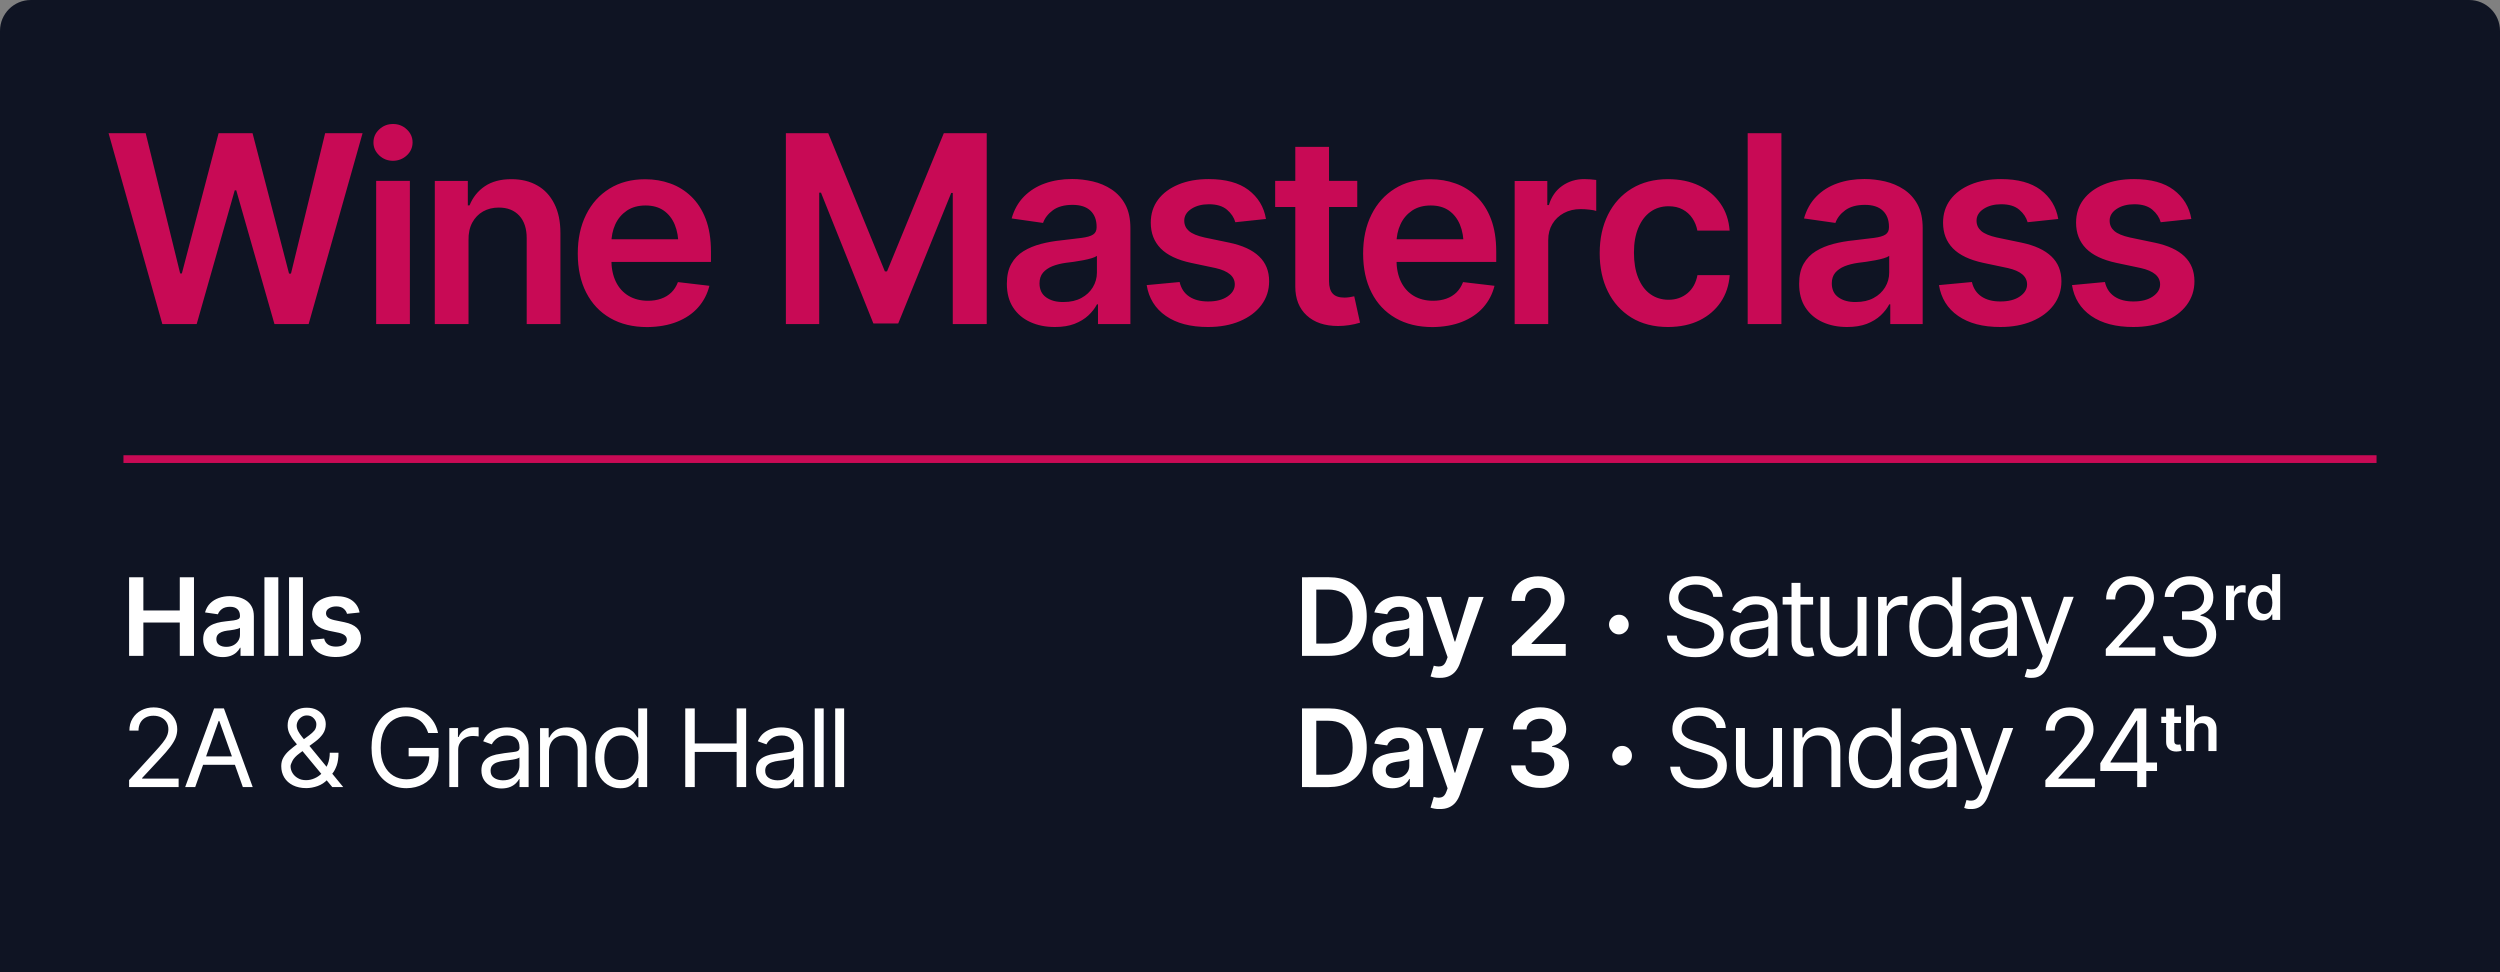 <?xml version="1.0" encoding="utf-8"?>
<!-- Generator: Adobe Illustrator 24.0.2, SVG Export Plug-In . SVG Version: 6.00 Build 0)  -->
<svg version="1.1" id="Layer_1" xmlns="http://www.w3.org/2000/svg" xmlns:xlink="http://www.w3.org/1999/xlink" x="0px" y="0px"
	 viewBox="0 0 324 126" style="enable-background:new 0 0 324 126;" xml:space="preserve">
<rect x="0" y="0" width="324" height="126" fill="#808080" stroke="none"/>
<style type="text/css">
	.st0{clip-path:url(#SVGID_2_);fill:#0F1423;}
	.st1{fill:#C80A55;}
	.st2{clip-path:url(#SVGID_4_);fill:#FFFFFF;}
	.st3{clip-path:url(#SVGID_4_);fill:#C80A55;}
</style>
<g>
	<defs>
		<rect id="SVGID_1_" width="324" height="126"/>
	</defs>
	<clipPath id="SVGID_2_">
		<use xlink:href="#SVGID_1_"  style="overflow:visible;"/>
	</clipPath>
	<path class="st0" d="M4,0C1.79,0,0,1.79,0,4v122h324V4c0-2.21-1.79-4-4-4H4z"/>
</g>
<rect x="16" y="59" class="st1" width="292" height="1"/>
<g>
	<defs>
		<rect id="SVGID_3_" width="324" height="126"/>
	</defs>
	<clipPath id="SVGID_4_">
		<use xlink:href="#SVGID_3_"  style="overflow:visible;"/>
	</clipPath>
	<path class="st2" d="M45.66,77.84c-0.51-0.39-1.22-0.58-2.12-0.58c-0.61,0-1.15,0.1-1.61,0.29c-0.47,0.19-0.83,0.46-1.09,0.81
		c-0.26,0.35-0.39,0.76-0.39,1.23c0,0.56,0.18,1.01,0.53,1.37c0.35,0.36,0.89,0.62,1.63,0.78l1.31,0.27
		c0.68,0.16,1.03,0.45,1.03,0.88c0,0.26-0.13,0.47-0.39,0.65c-0.26,0.18-0.6,0.26-1.03,0.26c-0.41,0-0.75-0.09-1.01-0.26
		c-0.26-0.18-0.43-0.43-0.51-0.78l-1.76,0.16c0.11,0.7,0.46,1.25,1.02,1.64c0.57,0.39,1.32,0.59,2.25,0.59c0.64,0,1.2-0.1,1.69-0.31
		c0.49-0.21,0.87-0.49,1.15-0.86c0.28-0.37,0.42-0.79,0.42-1.27c0-0.54-0.18-0.98-0.53-1.33c-0.35-0.34-0.89-0.59-1.61-0.74
		l-1.31-0.27c-0.39-0.09-0.66-0.2-0.83-0.35c-0.17-0.14-0.25-0.33-0.25-0.55c0-0.26,0.13-0.47,0.38-0.63
		c0.25-0.16,0.57-0.25,0.94-0.25c0.41,0,0.74,0.1,0.96,0.29c0.23,0.19,0.38,0.42,0.44,0.67l1.63-0.17
		C46.49,78.74,46.17,78.23,45.66,77.84 M37.46,85h1.8V74.81h-1.8V85z M34.27,85h1.8V74.81h-1.8V85z M28.4,83.58
		c-0.24-0.17-0.36-0.42-0.36-0.75c0-0.23,0.06-0.42,0.18-0.57c0.12-0.15,0.29-0.26,0.5-0.35c0.21-0.08,0.45-0.15,0.72-0.18
		c0.12-0.01,0.26-0.03,0.42-0.05c0.16-0.02,0.33-0.05,0.5-0.08c0.17-0.03,0.32-0.07,0.45-0.11s0.23-0.08,0.29-0.13v0.9
		c0,0.28-0.07,0.54-0.22,0.78c-0.15,0.24-0.35,0.43-0.61,0.57c-0.26,0.14-0.58,0.22-0.94,0.22C28.95,83.83,28.64,83.75,28.4,83.58
		 M29.91,84.99c0.29-0.11,0.54-0.26,0.74-0.45c0.2-0.18,0.35-0.38,0.46-0.59h0.06V85h1.73v-5.11c0-0.51-0.09-0.93-0.27-1.26
		c-0.18-0.34-0.43-0.61-0.73-0.81c-0.3-0.2-0.64-0.34-1-0.43c-0.36-0.08-0.73-0.13-1.09-0.13c-0.53,0-1.02,0.08-1.46,0.24
		c-0.44,0.16-0.81,0.39-1.12,0.7c-0.31,0.31-0.52,0.7-0.66,1.17l1.67,0.24c0.09-0.26,0.27-0.49,0.52-0.68
		c0.26-0.19,0.61-0.29,1.05-0.29c0.42,0,0.74,0.1,0.96,0.31c0.22,0.21,0.33,0.49,0.33,0.86v0.03c0,0.17-0.06,0.3-0.19,0.38
		c-0.13,0.08-0.33,0.14-0.6,0.18c-0.28,0.04-0.64,0.08-1.09,0.13c-0.37,0.04-0.73,0.1-1.07,0.19c-0.35,0.09-0.66,0.22-0.93,0.39
		c-0.27,0.17-0.49,0.4-0.65,0.68c-0.16,0.28-0.24,0.64-0.24,1.07c0,0.5,0.11,0.92,0.33,1.26c0.22,0.34,0.53,0.6,0.92,0.78
		c0.39,0.18,0.83,0.26,1.31,0.26C29.26,85.16,29.61,85.1,29.91,84.99 M18.58,85v-4.32h4.72V85h1.84V74.81H23.3v4.31h-4.72v-4.31
		h-1.85V85H18.58z"/>
	<path class="st2" d="M292.88,79.37c-0.16-0.12-0.27-0.3-0.35-0.51c-0.08-0.22-0.12-0.47-0.12-0.74s0.04-0.52,0.12-0.74
		c0.08-0.22,0.2-0.38,0.35-0.51c0.16-0.12,0.35-0.18,0.58-0.18c0.23,0,0.42,0.06,0.57,0.18c0.15,0.12,0.27,0.28,0.35,0.5
		s0.12,0.47,0.12,0.75c0,0.29-0.04,0.54-0.12,0.76c-0.08,0.22-0.2,0.38-0.36,0.51c-0.16,0.12-0.35,0.18-0.57,0.18
		C293.22,79.56,293.03,79.49,292.88,79.37 M293.8,80.29c0.17-0.09,0.3-0.19,0.4-0.31s0.18-0.24,0.23-0.35h0.06v0.71h1.02V74.4h-1.04
		v2.22h-0.04c-0.05-0.11-0.13-0.22-0.23-0.34c-0.1-0.12-0.23-0.23-0.4-0.32c-0.17-0.09-0.38-0.13-0.65-0.13
		c-0.34,0-0.65,0.09-0.93,0.26c-0.28,0.18-0.5,0.43-0.66,0.77c-0.16,0.34-0.25,0.76-0.25,1.25c0,0.49,0.08,0.9,0.24,1.25
		c0.16,0.34,0.38,0.6,0.65,0.78c0.28,0.18,0.59,0.27,0.94,0.27C293.42,80.42,293.63,80.37,293.8,80.29 M289.54,80.34v-2.61
		c0-0.19,0.04-0.36,0.13-0.5c0.09-0.14,0.21-0.26,0.36-0.34c0.15-0.08,0.32-0.12,0.52-0.12c0.09,0,0.18,0.01,0.27,0.02
		c0.1,0.01,0.17,0.02,0.21,0.04v-0.96c-0.05-0.01-0.11-0.01-0.18-0.02c-0.07-0.01-0.14-0.01-0.19-0.01c-0.26,0-0.48,0.07-0.68,0.21
		c-0.2,0.14-0.34,0.34-0.42,0.6h-0.05v-0.75h-1.02v4.46H289.54z M285.55,84.76c0.52-0.25,0.92-0.6,1.22-1.04
		c0.3-0.44,0.45-0.93,0.45-1.48c0-0.65-0.18-1.19-0.54-1.63c-0.36-0.44-0.86-0.71-1.5-0.82v-0.08c0.51-0.16,0.92-0.44,1.22-0.84
		c0.3-0.4,0.45-0.89,0.45-1.47c0-0.48-0.12-0.92-0.36-1.34c-0.24-0.41-0.59-0.75-1.04-1c-0.45-0.25-0.99-0.38-1.62-0.38
		c-0.59,0-1.13,0.11-1.62,0.34c-0.49,0.23-0.89,0.54-1.19,0.94s-0.46,0.87-0.48,1.4h1.19c0.01-0.34,0.12-0.62,0.32-0.86
		c0.19-0.24,0.45-0.42,0.76-0.55c0.31-0.13,0.64-0.19,0.99-0.19c0.38,0,0.7,0.07,0.98,0.21c0.28,0.14,0.49,0.34,0.64,0.59
		c0.15,0.26,0.23,0.56,0.23,0.9c0,0.36-0.09,0.67-0.26,0.93c-0.17,0.26-0.41,0.47-0.72,0.62c-0.31,0.14-0.66,0.22-1.06,0.22h-0.82
		v1.09h0.82c0.52,0,0.95,0.08,1.31,0.24c0.36,0.16,0.63,0.39,0.82,0.67c0.19,0.29,0.28,0.62,0.28,1c0,0.36-0.1,0.67-0.29,0.94
		c-0.19,0.27-0.46,0.48-0.8,0.64c-0.34,0.15-0.73,0.23-1.17,0.23c-0.39,0-0.75-0.06-1.07-0.19c-0.32-0.13-0.58-0.31-0.78-0.55
		c-0.2-0.24-0.31-0.52-0.34-0.85h-1.24c0.02,0.53,0.18,1,0.49,1.4c0.3,0.4,0.71,0.72,1.22,0.94c0.51,0.22,1.1,0.33,1.76,0.33
		C284.44,85.14,285.03,85.01,285.55,84.76 M279.33,85v-1.09h-4.73v-0.08l2.28-2.45c0.58-0.62,1.04-1.16,1.37-1.59
		c0.33-0.44,0.56-0.83,0.7-1.19c0.13-0.35,0.2-0.72,0.2-1.09c0-0.53-0.13-1.01-0.39-1.43c-0.26-0.43-0.62-0.76-1.08-1.02
		c-0.46-0.25-0.99-0.38-1.59-0.38c-0.59,0-1.13,0.13-1.6,0.38c-0.48,0.25-0.85,0.6-1.13,1.06c-0.28,0.45-0.41,0.97-0.41,1.57h1.18
		c0-0.39,0.08-0.72,0.24-1.01c0.16-0.29,0.38-0.51,0.67-0.67c0.29-0.16,0.63-0.24,1.02-0.24c0.37,0,0.7,0.07,0.99,0.21
		c0.29,0.14,0.52,0.34,0.69,0.6c0.17,0.26,0.26,0.57,0.26,0.93c0,0.31-0.06,0.61-0.19,0.89c-0.13,0.28-0.32,0.58-0.57,0.9
		c-0.25,0.32-0.57,0.69-0.97,1.12l-3.36,3.69V85H279.33z M264.23,87.67c0.28-0.12,0.53-0.32,0.74-0.58
		c0.21-0.26,0.39-0.59,0.54-0.99l3.24-8.75h-1.27l-2.11,6.1h-0.08l-2.11-6.1h-1.27l2.82,7.68l-0.22,0.6
		c-0.2,0.55-0.43,0.89-0.7,1.02c-0.27,0.13-0.6,0.15-0.99,0.06l-0.12-0.03l-0.3,1.03c0.06,0.03,0.17,0.06,0.33,0.1
		s0.33,0.05,0.53,0.04C263.62,87.86,263.94,87.8,264.23,87.67 M256.91,83.81c-0.3-0.21-0.46-0.51-0.46-0.92
		c0-0.3,0.08-0.54,0.24-0.71c0.16-0.17,0.38-0.3,0.64-0.39c0.26-0.09,0.55-0.15,0.85-0.19c0.12-0.01,0.29-0.03,0.49-0.06
		c0.21-0.03,0.42-0.06,0.63-0.09c0.22-0.04,0.41-0.08,0.57-0.13c0.17-0.05,0.28-0.1,0.33-0.16v1.08c0,0.31-0.08,0.62-0.25,0.91
		c-0.16,0.29-0.41,0.53-0.73,0.71c-0.32,0.18-0.71,0.27-1.17,0.27C257.6,84.13,257.22,84.02,256.91,83.81 M259.02,84.98
		c0.31-0.13,0.55-0.3,0.74-0.49c0.19-0.19,0.32-0.37,0.4-0.53h0.05V85h1.18v-5.03c0-0.61-0.1-1.09-0.3-1.45
		c-0.2-0.36-0.45-0.63-0.75-0.81c-0.3-0.18-0.61-0.3-0.93-0.36c-0.32-0.06-0.6-0.08-0.85-0.08c-0.38,0-0.77,0.05-1.17,0.16
		c-0.39,0.1-0.76,0.29-1.09,0.55c-0.34,0.26-0.6,0.62-0.8,1.09l1.12,0.4c0.13-0.28,0.35-0.54,0.67-0.78
		c0.32-0.24,0.76-0.36,1.31-0.36c0.54,0,0.95,0.14,1.21,0.41c0.27,0.27,0.4,0.65,0.4,1.14v0.04c0,0.19-0.07,0.32-0.2,0.4
		c-0.13,0.08-0.35,0.13-0.64,0.16c-0.29,0.03-0.67,0.08-1.13,0.14c-0.36,0.04-0.71,0.11-1.06,0.18c-0.35,0.08-0.67,0.19-0.96,0.35
		c-0.29,0.16-0.52,0.37-0.69,0.64s-0.26,0.62-0.26,1.06c0,0.5,0.12,0.92,0.35,1.27c0.23,0.35,0.55,0.62,0.94,0.8
		c0.4,0.18,0.84,0.28,1.32,0.28C258.34,85.18,258.72,85.11,259.02,84.98 M249.62,83.72c-0.33-0.26-0.58-0.61-0.74-1.06
		c-0.17-0.44-0.25-0.93-0.25-1.48c0-0.54,0.08-1.02,0.25-1.46c0.16-0.43,0.41-0.78,0.74-1.03c0.33-0.26,0.74-0.38,1.23-0.38
		c0.48,0,0.88,0.12,1.21,0.36c0.33,0.24,0.57,0.57,0.74,1s0.25,0.93,0.25,1.51c0,0.58-0.08,1.08-0.25,1.52
		c-0.17,0.44-0.41,0.78-0.74,1.03c-0.32,0.25-0.72,0.37-1.2,0.37C250.35,84.11,249.95,83.98,249.62,83.72 M251.87,84.91
		c0.29-0.17,0.52-0.35,0.68-0.57c0.16-0.21,0.28-0.39,0.37-0.52h0.14V85h1.12V74.81h-1.16v3.76h-0.1c-0.09-0.13-0.21-0.3-0.36-0.51
		c-0.15-0.21-0.38-0.39-0.67-0.56c-0.29-0.16-0.68-0.25-1.19-0.25c-0.64,0-1.21,0.16-1.7,0.48c-0.49,0.32-0.87,0.78-1.14,1.37
		c-0.28,0.59-0.41,1.29-0.41,2.09c0,0.81,0.14,1.51,0.41,2.1c0.27,0.6,0.65,1.05,1.14,1.38c0.49,0.32,1.05,0.49,1.69,0.49
		C251.18,85.16,251.58,85.08,251.87,84.91 M244.55,85v-4.83c0-0.35,0.08-0.65,0.25-0.92c0.17-0.27,0.4-0.48,0.69-0.64
		c0.29-0.15,0.62-0.23,0.99-0.23c0.16,0,0.31,0.01,0.45,0.03c0.14,0.02,0.23,0.03,0.27,0.04v-1.19c-0.07,0-0.17-0.01-0.29-0.01
		c-0.13,0-0.24,0-0.32,0c-0.46,0-0.87,0.12-1.23,0.35s-0.62,0.54-0.76,0.92h-0.08v-1.16h-1.12V85H244.55z M240.42,83.06
		c-0.21,0.31-0.46,0.54-0.76,0.68c-0.3,0.15-0.6,0.22-0.89,0.22c-0.49,0-0.89-0.16-1.21-0.49c-0.32-0.33-0.47-0.78-0.47-1.33v-4.78
		h-1.16v4.85c0,0.65,0.11,1.19,0.32,1.62c0.21,0.43,0.5,0.75,0.87,0.95c0.37,0.21,0.79,0.31,1.27,0.31c0.58,0,1.06-0.13,1.43-0.4
		c0.38-0.27,0.65-0.6,0.84-0.99h0.08V85h1.16v-7.64h-1.16v4.53C240.73,82.36,240.63,82.75,240.42,83.06 M232.18,83.13
		c0,0.58,0.19,1.06,0.58,1.42c0.38,0.36,0.88,0.55,1.5,0.55c0.16,0,0.32-0.01,0.48-0.04c0.16-0.02,0.29-0.06,0.4-0.1l-0.25-1.05
		c-0.1,0.02-0.19,0.03-0.28,0.04c-0.08,0.01-0.17,0.01-0.24,0.01c-0.36,0-0.62-0.09-0.78-0.28c-0.16-0.19-0.25-0.48-0.25-0.87v-7.27
		h-1.16V83.13z M231.03,78.36h3.95v-1h-3.95V78.36z M225.87,83.81c-0.3-0.21-0.45-0.51-0.45-0.92c0-0.3,0.08-0.54,0.24-0.71
		c0.16-0.17,0.38-0.3,0.64-0.39c0.26-0.09,0.55-0.15,0.86-0.19c0.12-0.01,0.29-0.03,0.49-0.06c0.21-0.03,0.42-0.06,0.63-0.09
		c0.22-0.04,0.41-0.08,0.57-0.13c0.17-0.05,0.27-0.1,0.32-0.16v1.08c0,0.31-0.08,0.62-0.25,0.91c-0.16,0.29-0.4,0.53-0.72,0.71
		c-0.32,0.18-0.71,0.27-1.18,0.27C226.56,84.13,226.18,84.02,225.87,83.81 M227.99,84.98c0.31-0.13,0.56-0.3,0.74-0.49
		c0.19-0.19,0.32-0.37,0.4-0.53h0.05V85h1.18v-5.03c0-0.61-0.1-1.09-0.3-1.45s-0.45-0.63-0.75-0.81c-0.3-0.18-0.61-0.3-0.93-0.36
		c-0.32-0.06-0.6-0.08-0.85-0.08c-0.38,0-0.77,0.05-1.16,0.16c-0.4,0.1-0.76,0.29-1.09,0.55c-0.34,0.26-0.6,0.62-0.8,1.09l1.12,0.4
		c0.13-0.28,0.35-0.54,0.67-0.78c0.32-0.24,0.76-0.36,1.31-0.36c0.54,0,0.95,0.14,1.21,0.41c0.27,0.27,0.4,0.65,0.4,1.14v0.04
		c0,0.19-0.07,0.32-0.2,0.4c-0.13,0.08-0.35,0.13-0.64,0.16c-0.29,0.03-0.67,0.08-1.13,0.14c-0.36,0.04-0.71,0.11-1.06,0.18
		c-0.35,0.08-0.67,0.19-0.96,0.35c-0.29,0.16-0.52,0.37-0.69,0.64c-0.17,0.27-0.26,0.62-0.26,1.06c0,0.5,0.12,0.92,0.35,1.27
		c0.23,0.35,0.55,0.62,0.94,0.8c0.4,0.18,0.84,0.28,1.32,0.28C227.3,85.18,227.68,85.11,227.99,84.98 M221.7,84.78
		c0.55-0.26,0.96-0.61,1.25-1.06s0.43-0.94,0.43-1.49c0-0.48-0.1-0.88-0.29-1.21c-0.2-0.33-0.45-0.59-0.75-0.8
		c-0.3-0.21-0.62-0.38-0.94-0.5s-0.62-0.22-0.89-0.29l-1.03-0.29c-0.25-0.07-0.53-0.17-0.84-0.29s-0.57-0.29-0.8-0.52
		c-0.22-0.22-0.33-0.51-0.33-0.87c0-0.33,0.09-0.62,0.28-0.88c0.19-0.26,0.45-0.46,0.79-0.6c0.34-0.15,0.73-0.22,1.18-0.22
		c0.62,0,1.14,0.14,1.56,0.42c0.42,0.28,0.66,0.67,0.72,1.17h1.2c-0.02-0.51-0.18-0.97-0.48-1.37c-0.3-0.4-0.71-0.72-1.22-0.96
		c-0.51-0.24-1.09-0.35-1.75-0.35c-0.65,0-1.23,0.12-1.76,0.36c-0.53,0.24-0.94,0.57-1.25,0.99c-0.31,0.43-0.46,0.92-0.46,1.49
		c0,0.69,0.23,1.25,0.69,1.67s1.09,0.75,1.89,0.98l1.24,0.36c0.36,0.1,0.69,0.22,1,0.35c0.31,0.13,0.56,0.3,0.75,0.51
		c0.19,0.21,0.29,0.48,0.29,0.82c0,0.37-0.11,0.7-0.33,0.98c-0.22,0.28-0.52,0.49-0.89,0.65c-0.38,0.16-0.8,0.23-1.27,0.23
		c-0.4,0-0.78-0.06-1.13-0.18c-0.35-0.12-0.64-0.31-0.86-0.56c-0.23-0.25-0.36-0.57-0.39-0.95h-1.27c0.04,0.56,0.21,1.04,0.52,1.47
		c0.3,0.42,0.72,0.75,1.25,0.98c0.53,0.24,1.16,0.35,1.89,0.35C220.49,85.18,221.16,85.05,221.7,84.78 M210.45,82.04
		c0.19-0.12,0.35-0.27,0.46-0.46c0.12-0.19,0.17-0.41,0.17-0.64c0-0.24-0.06-0.45-0.17-0.64c-0.12-0.19-0.27-0.35-0.46-0.46
		c-0.19-0.12-0.4-0.17-0.64-0.17c-0.23,0-0.45,0.06-0.64,0.17c-0.19,0.12-0.35,0.27-0.46,0.46c-0.12,0.19-0.18,0.41-0.18,0.64
		c0,0.23,0.06,0.45,0.18,0.64c0.12,0.19,0.27,0.35,0.46,0.46c0.19,0.12,0.41,0.18,0.64,0.18C210.05,82.22,210.26,82.16,210.45,82.04
		 M202.92,85v-1.54h-4.43v-0.08l1.75-1.78c0.66-0.63,1.17-1.17,1.54-1.62c0.37-0.45,0.62-0.86,0.77-1.22
		c0.15-0.37,0.22-0.74,0.22-1.12c0-0.57-0.14-1.08-0.43-1.52c-0.29-0.44-0.69-0.79-1.2-1.05c-0.51-0.25-1.12-0.38-1.8-0.38
		c-0.67,0-1.26,0.13-1.79,0.4c-0.52,0.26-0.93,0.63-1.22,1.11c-0.29,0.48-0.44,1.04-0.44,1.68h1.75c0-0.35,0.07-0.65,0.21-0.9
		c0.14-0.25,0.33-0.44,0.58-0.58c0.25-0.14,0.54-0.21,0.88-0.21c0.32,0,0.61,0.06,0.87,0.18s0.45,0.3,0.6,0.53
		c0.15,0.23,0.22,0.51,0.22,0.83c0,0.28-0.06,0.55-0.17,0.8c-0.11,0.25-0.28,0.5-0.51,0.77c-0.23,0.26-0.51,0.57-0.84,0.91
		l-3.54,3.47V85H202.92z M187.8,87.63c0.34-0.15,0.63-0.37,0.86-0.66c0.23-0.29,0.42-0.64,0.56-1.04l3.06-8.57h-1.92l-1.76,5.78
		h-0.08l-1.76-5.78h-1.91l2.76,7.81l-0.15,0.41c-0.15,0.41-0.36,0.66-0.62,0.74c-0.26,0.08-0.57,0.07-0.93-0.02l-0.09-0.03
		l-0.42,1.4c0.13,0.05,0.29,0.09,0.5,0.13c0.21,0.04,0.43,0.06,0.68,0.05C187.06,87.86,187.46,87.78,187.8,87.63 M179.95,83.58
		c-0.24-0.17-0.36-0.42-0.36-0.75c0-0.23,0.06-0.42,0.18-0.57c0.12-0.15,0.29-0.26,0.5-0.35c0.21-0.08,0.45-0.14,0.72-0.18
		c0.12-0.01,0.26-0.03,0.42-0.05c0.16-0.02,0.33-0.05,0.49-0.08c0.17-0.03,0.32-0.07,0.45-0.11c0.13-0.04,0.23-0.08,0.29-0.13v0.9
		c0,0.28-0.07,0.54-0.22,0.78c-0.15,0.24-0.35,0.43-0.62,0.57c-0.26,0.14-0.58,0.22-0.94,0.22
		C180.49,83.83,180.19,83.75,179.95,83.58 M181.45,84.99c0.29-0.11,0.54-0.26,0.74-0.45c0.2-0.18,0.35-0.38,0.46-0.59h0.06V85h1.73
		v-5.11c0-0.51-0.09-0.93-0.27-1.26c-0.18-0.34-0.43-0.61-0.73-0.81c-0.31-0.2-0.64-0.34-1-0.43c-0.37-0.08-0.73-0.13-1.09-0.13
		c-0.53,0-1.02,0.08-1.46,0.24c-0.44,0.16-0.81,0.39-1.12,0.7c-0.31,0.31-0.52,0.7-0.66,1.17l1.67,0.24
		c0.09-0.26,0.27-0.49,0.52-0.68c0.26-0.19,0.61-0.29,1.05-0.29c0.42,0,0.74,0.1,0.96,0.31c0.22,0.21,0.33,0.49,0.33,0.86v0.03
		c0,0.17-0.06,0.3-0.19,0.38c-0.13,0.08-0.33,0.14-0.6,0.18c-0.28,0.04-0.64,0.08-1.09,0.13c-0.37,0.04-0.73,0.1-1.07,0.19
		c-0.35,0.09-0.66,0.22-0.93,0.39c-0.28,0.17-0.49,0.39-0.65,0.68c-0.16,0.28-0.24,0.64-0.24,1.07c0,0.5,0.11,0.92,0.33,1.27
		c0.22,0.34,0.53,0.6,0.92,0.78c0.39,0.18,0.82,0.26,1.31,0.26C180.81,85.16,181.16,85.1,181.45,84.99 M168.74,85h1.85V74.81h-1.85
		V85z M174.85,84.39c0.74-0.41,1.3-0.99,1.69-1.76c0.39-0.76,0.59-1.67,0.59-2.73c0-1.06-0.2-1.97-0.59-2.73
		c-0.39-0.76-0.95-1.35-1.68-1.75c-0.73-0.41-1.6-0.61-2.61-0.61h-2.7v1.6h2.59c0.69,0,1.27,0.13,1.74,0.39
		c0.47,0.26,0.82,0.64,1.06,1.16s0.36,1.16,0.36,1.94c0,0.78-0.12,1.43-0.36,1.95c-0.24,0.52-0.6,0.91-1.07,1.17
		c-0.48,0.26-1.07,0.39-1.77,0.39h-2.49V85h2.58C173.23,85,174.12,84.8,174.85,84.39"/>
	<path class="st2" d="M108.24,102h1.16V91.81h-1.16V102z M105.59,102h1.16V91.81h-1.16V102z M99.62,100.81
		c-0.3-0.21-0.45-0.51-0.45-0.92c0-0.3,0.08-0.54,0.24-0.71c0.16-0.17,0.38-0.31,0.64-0.39c0.26-0.09,0.55-0.15,0.85-0.19
		c0.12-0.01,0.29-0.03,0.49-0.06c0.21-0.03,0.42-0.06,0.63-0.09c0.22-0.04,0.41-0.08,0.57-0.13c0.17-0.05,0.27-0.1,0.32-0.16v1.08
		c0,0.32-0.08,0.62-0.25,0.91c-0.16,0.29-0.4,0.53-0.72,0.71c-0.32,0.18-0.71,0.27-1.18,0.27
		C100.31,101.12,99.92,101.02,99.62,100.81 M101.73,101.98c0.31-0.13,0.55-0.3,0.74-0.49c0.19-0.19,0.32-0.37,0.4-0.53h0.05V102
		h1.18v-5.03c0-0.61-0.1-1.09-0.3-1.45s-0.45-0.63-0.75-0.81s-0.61-0.3-0.93-0.36s-0.6-0.08-0.85-0.08c-0.38,0-0.77,0.05-1.17,0.16
		c-0.4,0.11-0.76,0.29-1.09,0.55c-0.33,0.26-0.6,0.62-0.8,1.09l1.12,0.4c0.13-0.28,0.35-0.54,0.67-0.78
		c0.32-0.24,0.76-0.37,1.31-0.37c0.54,0,0.95,0.14,1.21,0.41c0.27,0.27,0.4,0.65,0.4,1.14v0.04c0,0.19-0.07,0.32-0.2,0.4
		c-0.13,0.08-0.35,0.13-0.64,0.16c-0.29,0.03-0.67,0.08-1.13,0.14c-0.36,0.05-0.71,0.11-1.06,0.18c-0.35,0.08-0.67,0.19-0.96,0.35
		c-0.29,0.16-0.52,0.37-0.69,0.64c-0.17,0.27-0.26,0.63-0.26,1.06c0,0.5,0.12,0.92,0.35,1.27c0.23,0.35,0.55,0.62,0.94,0.8
		c0.4,0.18,0.84,0.28,1.32,0.28C101.05,102.18,101.42,102.11,101.73,101.98 M90.04,102v-4.55h5.43V102h1.23V91.81h-1.23v4.54h-5.43
		v-4.54h-1.23V102H90.04z M79.31,100.72c-0.33-0.26-0.57-0.61-0.74-1.06c-0.17-0.44-0.25-0.93-0.25-1.48c0-0.54,0.08-1.02,0.25-1.46
		c0.16-0.43,0.41-0.78,0.74-1.03c0.33-0.25,0.74-0.38,1.23-0.38c0.48,0,0.88,0.12,1.21,0.36c0.33,0.24,0.57,0.57,0.74,1
		c0.16,0.43,0.25,0.93,0.25,1.51c0,0.57-0.08,1.08-0.25,1.52c-0.17,0.44-0.41,0.78-0.74,1.03c-0.32,0.25-0.72,0.37-1.2,0.37
		C80.05,101.11,79.64,100.98,79.31,100.72 M81.56,101.92c0.29-0.17,0.52-0.36,0.68-0.57c0.16-0.21,0.28-0.39,0.37-0.52h0.14V102
		h1.12V91.81h-1.16v3.76h-0.1c-0.09-0.13-0.21-0.3-0.36-0.51c-0.15-0.21-0.38-0.39-0.67-0.56c-0.29-0.16-0.68-0.25-1.19-0.25
		c-0.64,0-1.21,0.16-1.7,0.48c-0.49,0.32-0.87,0.78-1.14,1.37c-0.28,0.59-0.41,1.29-0.41,2.09c0,0.81,0.14,1.51,0.41,2.1
		c0.27,0.6,0.65,1.05,1.14,1.38c0.49,0.32,1.05,0.49,1.69,0.49C80.88,102.16,81.27,102.08,81.56,101.92 M71.41,96.27
		c0.17-0.31,0.4-0.55,0.7-0.71c0.3-0.17,0.63-0.25,1-0.25c0.54,0,0.97,0.17,1.29,0.51c0.31,0.34,0.47,0.81,0.47,1.4V102h1.16v-4.85
		c0-0.65-0.11-1.19-0.32-1.62c-0.22-0.43-0.52-0.74-0.91-0.95c-0.39-0.21-0.84-0.31-1.35-0.31c-0.58,0-1.05,0.12-1.42,0.36
		c-0.36,0.24-0.64,0.55-0.81,0.94h-0.11v-1.2h-1.12V102h1.16v-4.59C71.15,96.96,71.24,96.58,71.41,96.27 M64.03,100.81
		c-0.3-0.21-0.45-0.51-0.45-0.92c0-0.3,0.08-0.54,0.24-0.71c0.16-0.17,0.37-0.31,0.64-0.39c0.26-0.09,0.55-0.15,0.85-0.19
		c0.12-0.01,0.29-0.03,0.49-0.06c0.21-0.03,0.42-0.06,0.63-0.09c0.22-0.04,0.41-0.08,0.57-0.13c0.17-0.05,0.27-0.1,0.32-0.16v1.08
		c0,0.32-0.08,0.62-0.25,0.91c-0.16,0.29-0.4,0.53-0.72,0.71c-0.32,0.18-0.71,0.27-1.18,0.27
		C64.72,101.12,64.33,101.02,64.03,100.81 M66.14,101.98c0.31-0.13,0.55-0.3,0.74-0.49c0.19-0.19,0.32-0.37,0.4-0.53h0.05V102h1.18
		v-5.03c0-0.61-0.1-1.09-0.3-1.45s-0.45-0.63-0.75-0.81s-0.61-0.3-0.93-0.36s-0.6-0.08-0.85-0.08c-0.38,0-0.77,0.05-1.17,0.16
		c-0.4,0.11-0.76,0.29-1.09,0.55c-0.33,0.26-0.6,0.62-0.8,1.09l1.12,0.4c0.13-0.28,0.35-0.54,0.67-0.78
		c0.32-0.24,0.76-0.37,1.31-0.37c0.54,0,0.95,0.14,1.21,0.41c0.27,0.27,0.4,0.65,0.4,1.14v0.04c0,0.19-0.07,0.32-0.2,0.4
		c-0.13,0.08-0.35,0.13-0.64,0.16c-0.29,0.03-0.67,0.08-1.13,0.14c-0.36,0.05-0.71,0.11-1.06,0.18c-0.35,0.08-0.67,0.19-0.96,0.35
		c-0.29,0.16-0.52,0.37-0.69,0.64c-0.17,0.27-0.26,0.63-0.26,1.06c0,0.5,0.12,0.92,0.35,1.27c0.23,0.35,0.55,0.62,0.94,0.8
		c0.4,0.18,0.84,0.28,1.32,0.28C65.45,102.18,65.83,102.11,66.14,101.98 M59.38,102v-4.83c0-0.35,0.08-0.65,0.25-0.92
		c0.17-0.27,0.4-0.48,0.69-0.64c0.29-0.15,0.62-0.23,0.99-0.23c0.16,0,0.31,0.01,0.45,0.03c0.14,0.02,0.23,0.03,0.27,0.04v-1.19
		c-0.07,0-0.17-0.01-0.29-0.01c-0.13,0-0.23,0-0.32,0c-0.46,0-0.87,0.12-1.23,0.35c-0.37,0.24-0.62,0.54-0.76,0.92h-0.08v-1.16
		h-1.12V102H59.38z M54.84,101.63c0.63-0.34,1.12-0.82,1.47-1.43c0.35-0.62,0.53-1.35,0.53-2.18v-1.09h-3.88v1.09h3.06l-0.38-0.08
		c0,0.62-0.12,1.17-0.38,1.62s-0.6,0.81-1.04,1.06c-0.44,0.25-0.96,0.38-1.54,0.38c-0.63,0-1.2-0.16-1.7-0.47
		c-0.51-0.31-0.91-0.77-1.2-1.38c-0.3-0.61-0.44-1.35-0.44-2.23c0-0.88,0.15-1.63,0.44-2.24c0.29-0.61,0.69-1.07,1.18-1.38
		c0.49-0.31,1.04-0.47,1.64-0.47c0.37,0,0.71,0.05,1.01,0.15c0.31,0.1,0.58,0.24,0.83,0.43c0.25,0.19,0.46,0.42,0.63,0.68
		c0.17,0.27,0.32,0.57,0.43,0.91h1.27c-0.1-0.49-0.27-0.94-0.51-1.35c-0.24-0.4-0.55-0.76-0.91-1.05c-0.36-0.3-0.78-0.52-1.24-0.68
		c-0.47-0.16-0.97-0.24-1.5-0.24c-0.87,0-1.64,0.21-2.31,0.64c-0.67,0.42-1.19,1.03-1.58,1.81c-0.38,0.78-0.57,1.71-0.57,2.79
		c0,1.07,0.19,2,0.57,2.78c0.38,0.78,0.91,1.38,1.59,1.81c0.68,0.42,1.47,0.64,2.38,0.64C53.49,102.14,54.21,101.97,54.84,101.63
		 M41.17,101.87c0.5-0.18,0.92-0.46,1.25-0.82c0.04-0.05,0.07-0.1,0.11-0.15c0.03-0.05,0.07-0.1,0.11-0.15
		c0.12-0.12,0.28-0.3,0.47-0.54c0.2-0.24,0.37-0.58,0.53-1.01c0.15-0.43,0.23-0.98,0.23-1.65h-1.13c0,0.55-0.09,1.04-0.26,1.48
		c-0.18,0.44-0.41,0.81-0.7,1.12c-0.29,0.31-0.62,0.55-0.99,0.71c-0.37,0.17-0.74,0.25-1.12,0.25c-0.41,0-0.76-0.08-1.06-0.26
		c-0.3-0.17-0.53-0.39-0.7-0.67c-0.17-0.28-0.25-0.57-0.25-0.89c0-0.14,0.08-0.36,0.24-0.68s0.47-0.65,0.92-0.98l2.04-1.52
		c0.42-0.31,0.74-0.64,0.99-1c0.24-0.36,0.37-0.77,0.37-1.26c0-0.38-0.1-0.74-0.3-1.06c-0.2-0.32-0.48-0.58-0.85-0.78
		s-0.81-0.29-1.33-0.29c-0.49,0-0.92,0.1-1.29,0.29c-0.37,0.19-0.66,0.46-0.86,0.81c-0.21,0.35-0.31,0.75-0.31,1.21
		c0,0.4,0.09,0.76,0.26,1.1c0.17,0.34,0.4,0.69,0.7,1.04c0.29,0.35,0.62,0.75,0.97,1.18l3.85,4.65h1.42l-4.68-5.7
		c-0.22-0.27-0.43-0.53-0.64-0.78c-0.21-0.25-0.37-0.5-0.51-0.75c-0.13-0.25-0.2-0.49-0.2-0.73c0-0.21,0.06-0.42,0.17-0.62
		c0.11-0.2,0.27-0.37,0.47-0.5c0.2-0.13,0.42-0.2,0.68-0.2c0.37,0,0.67,0.12,0.89,0.37c0.23,0.24,0.34,0.5,0.34,0.76
		c0,0.35-0.09,0.62-0.26,0.83c-0.17,0.21-0.4,0.41-0.68,0.62l-1.48,1.09c-0.4,0.3-0.77,0.59-1.09,0.87
		c-0.32,0.28-0.57,0.58-0.76,0.91c-0.19,0.32-0.28,0.7-0.28,1.12c0,0.55,0.13,1.04,0.39,1.47c0.26,0.43,0.63,0.76,1.12,1.01
		c0.49,0.24,1.06,0.37,1.73,0.37C40.17,102.14,40.67,102.05,41.17,101.87 M25.78,99.12h5.21v-1.09h-5.21V99.12z M28.34,93.43h0.08
		l3.05,8.57h1.28l-3.73-10.19h-1.27L24,102h1.3L28.34,93.43z M23.15,102v-1.09h-4.73v-0.08l2.28-2.45c0.58-0.62,1.04-1.15,1.37-1.59
		c0.33-0.44,0.56-0.83,0.7-1.19c0.13-0.35,0.2-0.72,0.2-1.09c0-0.53-0.13-1.01-0.39-1.43c-0.26-0.43-0.62-0.77-1.08-1.02
		c-0.46-0.25-0.99-0.38-1.59-0.38c-0.59,0-1.13,0.13-1.6,0.38c-0.48,0.25-0.85,0.6-1.13,1.06c-0.28,0.45-0.41,0.98-0.41,1.57h1.18
		c0-0.39,0.08-0.73,0.24-1.02c0.16-0.29,0.38-0.51,0.67-0.67c0.29-0.16,0.63-0.24,1.02-0.24c0.37,0,0.7,0.07,0.99,0.21
		s0.52,0.34,0.69,0.6c0.17,0.26,0.26,0.57,0.26,0.93c0,0.31-0.06,0.61-0.19,0.89c-0.12,0.28-0.31,0.58-0.57,0.9
		c-0.25,0.32-0.58,0.69-0.97,1.12l-3.36,3.69V102H23.15z"/>
	<path class="st2" d="M284.49,94.18c0.08-0.15,0.2-0.26,0.34-0.34c0.15-0.08,0.31-0.12,0.5-0.12c0.28,0,0.49,0.08,0.65,0.25
		c0.15,0.17,0.23,0.4,0.23,0.7v2.67h1.05V94.5c0-0.36-0.06-0.66-0.19-0.91c-0.13-0.25-0.31-0.44-0.54-0.57
		c-0.23-0.13-0.5-0.2-0.81-0.2c-0.34,0-0.62,0.07-0.84,0.22c-0.22,0.15-0.38,0.35-0.48,0.6h-0.06V91.4h-1.02v5.94h1.05v-2.61
		C284.37,94.51,284.41,94.33,284.49,94.18 M280.73,96.17c0,0.38,0.12,0.68,0.35,0.9c0.24,0.22,0.56,0.33,0.98,0.33
		c0.11,0,0.23-0.01,0.34-0.03c0.11-0.02,0.23-0.04,0.34-0.08l-0.18-0.82c-0.05,0.01-0.1,0.02-0.15,0.03
		c-0.06,0.01-0.11,0.01-0.15,0.01c-0.17,0-0.29-0.04-0.37-0.13c-0.08-0.08-0.11-0.21-0.11-0.39v-4.18h-1.05V96.17z M280.1,93.7h2.56
		v-0.81h-2.56V93.7z M278.16,102V91.81h-1.18v7.32v0.48V102H278.16z M279.55,99.91v-1.09h-6.03v-0.08l3.38-5.34h0.51v-1.57h-0.74
		l-4.47,7.08v1.01H279.55z M271.5,102v-1.09h-4.73v-0.08l2.28-2.45c0.58-0.62,1.04-1.16,1.37-1.59c0.33-0.44,0.56-0.83,0.7-1.19
		c0.14-0.35,0.2-0.72,0.2-1.09c0-0.53-0.13-1.01-0.39-1.43c-0.26-0.43-0.62-0.76-1.08-1.02c-0.46-0.25-0.99-0.38-1.59-0.38
		c-0.59,0-1.13,0.13-1.6,0.38c-0.48,0.25-0.85,0.6-1.13,1.06c-0.27,0.45-0.41,0.97-0.41,1.57h1.18c0-0.39,0.08-0.72,0.24-1.01
		c0.16-0.29,0.38-0.51,0.67-0.67c0.29-0.16,0.63-0.24,1.02-0.24c0.37,0,0.7,0.07,0.99,0.21c0.29,0.14,0.52,0.34,0.69,0.61
		c0.17,0.26,0.26,0.57,0.26,0.93c0,0.31-0.06,0.61-0.19,0.89c-0.13,0.28-0.32,0.58-0.57,0.9s-0.58,0.69-0.97,1.12l-3.36,3.69V102
		H271.5z M256.39,104.67c0.28-0.12,0.53-0.32,0.74-0.58c0.21-0.26,0.39-0.59,0.54-0.99l3.24-8.75h-1.27l-2.11,6.1h-0.08l-2.11-6.1
		h-1.27l2.82,7.68l-0.22,0.6c-0.2,0.55-0.43,0.89-0.7,1.02c-0.27,0.13-0.6,0.15-0.99,0.06l-0.12-0.03l-0.3,1.03
		c0.06,0.03,0.17,0.06,0.33,0.1c0.16,0.03,0.33,0.05,0.53,0.04C255.79,104.86,256.11,104.8,256.39,104.67 M249.08,100.81
		c-0.3-0.21-0.46-0.51-0.46-0.92c0-0.3,0.08-0.54,0.24-0.71c0.16-0.17,0.38-0.3,0.64-0.39c0.26-0.09,0.55-0.15,0.86-0.19
		c0.12-0.01,0.29-0.03,0.49-0.06c0.21-0.03,0.42-0.06,0.63-0.09c0.22-0.04,0.41-0.08,0.57-0.13c0.17-0.05,0.27-0.1,0.32-0.16v1.08
		c0,0.31-0.08,0.62-0.25,0.91c-0.16,0.29-0.41,0.53-0.72,0.71c-0.32,0.18-0.71,0.27-1.18,0.27
		C249.77,101.13,249.38,101.02,249.08,100.81 M251.19,101.98c0.31-0.13,0.56-0.3,0.74-0.49c0.19-0.19,0.32-0.37,0.4-0.53h0.05V102
		h1.18v-5.03c0-0.61-0.1-1.09-0.3-1.45c-0.2-0.36-0.45-0.63-0.75-0.81c-0.3-0.18-0.61-0.3-0.93-0.36c-0.32-0.06-0.6-0.08-0.85-0.08
		c-0.38,0-0.77,0.05-1.17,0.16c-0.39,0.1-0.76,0.29-1.09,0.55c-0.33,0.26-0.6,0.62-0.8,1.09l1.12,0.4c0.13-0.28,0.35-0.54,0.67-0.78
		c0.32-0.24,0.76-0.36,1.31-0.36c0.54,0,0.95,0.14,1.21,0.41c0.27,0.27,0.4,0.65,0.4,1.14v0.04c0,0.19-0.07,0.32-0.2,0.4
		c-0.13,0.08-0.35,0.13-0.64,0.16c-0.29,0.03-0.67,0.08-1.13,0.14c-0.35,0.05-0.71,0.11-1.06,0.18c-0.35,0.08-0.67,0.19-0.96,0.35
		c-0.29,0.16-0.52,0.37-0.69,0.64c-0.17,0.27-0.26,0.62-0.26,1.06c0,0.5,0.12,0.92,0.35,1.27c0.23,0.35,0.55,0.62,0.94,0.8
		c0.4,0.18,0.84,0.28,1.32,0.28C250.51,102.18,250.88,102.11,251.19,101.98 M241.78,100.72c-0.33-0.26-0.58-0.61-0.74-1.06
		c-0.17-0.44-0.25-0.93-0.25-1.48c0-0.54,0.08-1.02,0.25-1.46s0.41-0.78,0.74-1.03c0.33-0.26,0.74-0.38,1.23-0.38
		c0.48,0,0.88,0.12,1.21,0.36c0.33,0.24,0.57,0.57,0.74,1s0.25,0.93,0.25,1.51c0,0.57-0.08,1.08-0.25,1.52
		c-0.17,0.44-0.42,0.78-0.74,1.03c-0.32,0.25-0.72,0.37-1.2,0.37C242.52,101.11,242.11,100.98,241.78,100.72 M244.03,101.91
		c0.29-0.17,0.52-0.35,0.68-0.57c0.16-0.21,0.28-0.39,0.37-0.52h0.14V102h1.12V91.81h-1.16v3.76h-0.1c-0.09-0.13-0.21-0.3-0.36-0.51
		c-0.16-0.21-0.38-0.39-0.67-0.56c-0.29-0.16-0.69-0.25-1.19-0.25c-0.64,0-1.21,0.16-1.7,0.48c-0.49,0.32-0.87,0.78-1.15,1.37
		c-0.27,0.59-0.41,1.29-0.41,2.09c0,0.81,0.14,1.51,0.41,2.1c0.27,0.6,0.65,1.05,1.14,1.38c0.49,0.32,1.05,0.49,1.69,0.49
		C243.35,102.16,243.74,102.08,244.03,101.91 M233.88,96.27c0.17-0.31,0.4-0.55,0.7-0.71c0.3-0.16,0.63-0.25,1.01-0.25
		c0.54,0,0.97,0.17,1.29,0.51c0.32,0.34,0.47,0.81,0.47,1.4V102h1.16v-4.85c0-0.65-0.11-1.19-0.33-1.62
		c-0.22-0.43-0.52-0.74-0.9-0.95c-0.39-0.21-0.84-0.31-1.35-0.31c-0.58,0-1.05,0.12-1.42,0.36c-0.36,0.24-0.64,0.55-0.81,0.94h-0.11
		v-1.2h-1.12V102h1.16v-4.59C233.62,96.96,233.71,96.58,233.88,96.27 M229.49,100.06c-0.21,0.31-0.46,0.54-0.77,0.68
		c-0.3,0.15-0.6,0.22-0.89,0.22c-0.49,0-0.89-0.16-1.21-0.49c-0.32-0.33-0.48-0.78-0.48-1.33v-4.79h-1.16v4.85
		c0,0.65,0.11,1.19,0.32,1.62c0.21,0.43,0.5,0.75,0.87,0.95c0.37,0.21,0.79,0.31,1.27,0.31c0.58,0,1.06-0.13,1.43-0.4
		c0.38-0.27,0.65-0.6,0.84-0.99h0.08v1.3h1.16v-7.64h-1.16v4.53C229.8,99.36,229.7,99.75,229.49,100.06 M222.12,101.78
		c0.55-0.26,0.96-0.61,1.25-1.06s0.43-0.94,0.43-1.49c0-0.48-0.1-0.88-0.29-1.21c-0.2-0.33-0.45-0.59-0.75-0.8
		c-0.3-0.21-0.62-0.38-0.94-0.5c-0.33-0.12-0.62-0.22-0.88-0.29l-1.03-0.29c-0.25-0.07-0.53-0.17-0.84-0.29s-0.57-0.29-0.8-0.52
		c-0.22-0.22-0.34-0.51-0.34-0.87c0-0.33,0.09-0.62,0.28-0.88c0.19-0.26,0.45-0.46,0.79-0.6c0.34-0.15,0.73-0.22,1.18-0.22
		c0.62,0,1.14,0.14,1.56,0.42c0.42,0.28,0.66,0.67,0.72,1.17h1.2c-0.02-0.51-0.18-0.97-0.48-1.37c-0.3-0.4-0.71-0.72-1.22-0.96
		c-0.51-0.24-1.09-0.35-1.75-0.35c-0.65,0-1.23,0.12-1.76,0.35c-0.53,0.24-0.94,0.57-1.25,0.99c-0.31,0.43-0.46,0.92-0.46,1.49
		c0,0.69,0.23,1.25,0.69,1.67c0.46,0.43,1.09,0.75,1.89,0.98l1.24,0.36c0.36,0.1,0.69,0.22,1,0.35c0.31,0.13,0.56,0.3,0.75,0.51
		c0.19,0.21,0.29,0.48,0.29,0.82c0,0.37-0.11,0.7-0.33,0.98c-0.22,0.28-0.52,0.49-0.89,0.65c-0.38,0.15-0.8,0.23-1.27,0.23
		c-0.4,0-0.78-0.06-1.13-0.18s-0.64-0.31-0.86-0.56c-0.23-0.25-0.36-0.57-0.39-0.95h-1.27c0.04,0.56,0.21,1.05,0.52,1.47
		c0.3,0.42,0.72,0.75,1.26,0.98c0.53,0.24,1.16,0.35,1.89,0.35C220.91,102.18,221.57,102.05,222.12,101.78 M210.87,99.04
		c0.19-0.12,0.35-0.27,0.46-0.46c0.12-0.19,0.17-0.41,0.17-0.64c0-0.24-0.06-0.45-0.17-0.64c-0.12-0.19-0.27-0.35-0.46-0.46
		c-0.19-0.12-0.4-0.17-0.64-0.17c-0.23,0-0.45,0.06-0.64,0.17c-0.19,0.12-0.35,0.27-0.46,0.46c-0.12,0.19-0.18,0.4-0.18,0.64
		c0,0.23,0.06,0.45,0.18,0.64c0.12,0.19,0.27,0.35,0.46,0.46c0.19,0.12,0.41,0.18,0.64,0.18C210.46,99.22,210.68,99.16,210.87,99.04
		 M201.53,101.75c0.57-0.26,1.01-0.61,1.33-1.06c0.32-0.45,0.49-0.96,0.49-1.53c0-0.64-0.19-1.17-0.57-1.6
		c-0.38-0.43-0.93-0.69-1.64-0.79V96.7c0.55-0.12,1-0.38,1.33-0.77c0.34-0.39,0.51-0.87,0.51-1.44c0-0.51-0.14-0.99-0.41-1.42
		c-0.27-0.43-0.66-0.77-1.17-1.02c-0.5-0.25-1.09-0.38-1.77-0.38c-0.66,0-1.26,0.12-1.79,0.36c-0.53,0.24-0.96,0.58-1.28,1.01
		c-0.32,0.43-0.48,0.94-0.49,1.5h1.77c0.01-0.29,0.1-0.53,0.26-0.74c0.16-0.21,0.38-0.36,0.64-0.48c0.27-0.11,0.56-0.17,0.87-0.17
		c0.32,0,0.6,0.06,0.83,0.18c0.24,0.12,0.42,0.28,0.55,0.5c0.13,0.21,0.19,0.47,0.19,0.75c0,0.3-0.07,0.56-0.23,0.78
		c-0.15,0.22-0.36,0.39-0.63,0.52c-0.27,0.12-0.58,0.19-0.92,0.19h-0.91v1.42h0.91c0.43,0,0.79,0.07,1.1,0.2
		c0.31,0.13,0.54,0.32,0.7,0.55s0.24,0.51,0.24,0.82c0,0.3-0.08,0.56-0.24,0.78c-0.16,0.22-0.38,0.4-0.66,0.53
		c-0.28,0.13-0.6,0.19-0.97,0.19c-0.34,0-0.65-0.06-0.93-0.17c-0.28-0.11-0.5-0.27-0.67-0.47c-0.17-0.2-0.26-0.44-0.27-0.72h-1.86
		c0.01,0.57,0.18,1.08,0.5,1.52c0.32,0.44,0.76,0.78,1.32,1.02s1.19,0.37,1.91,0.37C200.32,102.14,200.96,102.01,201.53,101.75
		 M187.8,104.63c0.34-0.15,0.63-0.37,0.86-0.66c0.23-0.29,0.42-0.64,0.56-1.04l3.06-8.57h-1.92l-1.76,5.78h-0.08l-1.76-5.78h-1.91
		l2.76,7.81l-0.15,0.41c-0.15,0.42-0.36,0.66-0.62,0.74c-0.26,0.08-0.57,0.08-0.93-0.02l-0.09-0.03l-0.42,1.4
		c0.13,0.05,0.29,0.09,0.5,0.13c0.21,0.04,0.43,0.06,0.68,0.05C187.06,104.86,187.46,104.78,187.8,104.63 M179.95,100.58
		c-0.24-0.17-0.36-0.42-0.36-0.75c0-0.23,0.06-0.42,0.18-0.57c0.12-0.15,0.29-0.26,0.5-0.35c0.21-0.08,0.45-0.14,0.72-0.18
		c0.12-0.01,0.26-0.03,0.42-0.05c0.16-0.02,0.33-0.05,0.49-0.08c0.17-0.03,0.32-0.07,0.45-0.11c0.13-0.04,0.23-0.08,0.29-0.13v0.9
		c0,0.28-0.07,0.54-0.22,0.78c-0.15,0.24-0.35,0.43-0.62,0.58c-0.26,0.14-0.58,0.21-0.94,0.21
		C180.49,100.83,180.19,100.75,179.95,100.58 M181.45,101.99c0.29-0.11,0.54-0.26,0.74-0.45c0.2-0.18,0.35-0.38,0.46-0.59h0.06V102
		h1.73v-5.11c0-0.51-0.09-0.93-0.27-1.26c-0.18-0.34-0.43-0.61-0.73-0.81c-0.31-0.2-0.64-0.34-1-0.43
		c-0.37-0.08-0.73-0.13-1.09-0.13c-0.53,0-1.02,0.08-1.46,0.24c-0.44,0.16-0.81,0.39-1.12,0.7c-0.31,0.31-0.52,0.7-0.66,1.17
		l1.67,0.24c0.09-0.26,0.27-0.49,0.52-0.68c0.26-0.19,0.61-0.29,1.05-0.29c0.42,0,0.74,0.1,0.96,0.31c0.22,0.2,0.33,0.49,0.33,0.86
		v0.03c0,0.17-0.06,0.3-0.19,0.38c-0.13,0.08-0.33,0.14-0.6,0.18c-0.28,0.04-0.64,0.08-1.09,0.13c-0.37,0.04-0.73,0.1-1.07,0.19
		c-0.35,0.09-0.66,0.22-0.93,0.39c-0.28,0.17-0.49,0.39-0.65,0.68c-0.16,0.28-0.24,0.64-0.24,1.07c0,0.5,0.11,0.92,0.33,1.26
		c0.22,0.34,0.53,0.6,0.92,0.78c0.39,0.17,0.82,0.26,1.31,0.26C180.81,102.16,181.16,102.1,181.45,101.99 M168.74,102h1.85V91.81
		h-1.85V102z M174.85,101.39c0.74-0.41,1.3-0.99,1.69-1.76c0.39-0.76,0.59-1.67,0.59-2.73c0-1.06-0.2-1.97-0.59-2.73
		c-0.39-0.76-0.95-1.35-1.68-1.75c-0.73-0.41-1.6-0.61-2.61-0.61h-2.7v1.6h2.59c0.69,0,1.27,0.13,1.74,0.39
		c0.47,0.26,0.82,0.64,1.06,1.16s0.36,1.16,0.36,1.94c0,0.78-0.12,1.43-0.36,1.95c-0.24,0.52-0.6,0.91-1.07,1.17
		c-0.48,0.26-1.07,0.39-1.77,0.39h-2.49v1.6h2.58C173.23,102,174.12,101.8,174.85,101.39"/>
	<path class="st3" d="M281.71,24.61c-1.24-0.93-2.96-1.4-5.14-1.4c-1.48,0-2.79,0.23-3.92,0.7c-1.13,0.47-2.01,1.12-2.64,1.96
		c-0.63,0.84-0.95,1.84-0.95,2.99c0,1.35,0.43,2.46,1.28,3.33c0.85,0.87,2.17,1.5,3.95,1.88l3.17,0.67
		c1.66,0.38,2.49,1.08,2.49,2.12c0,0.62-0.32,1.14-0.95,1.57c-0.63,0.43-1.47,0.64-2.51,0.64c-1,0-1.81-0.21-2.45-0.64
		c-0.64-0.43-1.05-1.05-1.24-1.88l-4.27,0.4c0.28,1.7,1.1,3.03,2.48,3.99c1.38,0.96,3.2,1.44,5.47,1.44c1.55,0,2.92-0.25,4.11-0.75
		c1.19-0.5,2.12-1.19,2.8-2.09c0.67-0.9,1.01-1.92,1.01-3.09c0-1.32-0.43-2.39-1.29-3.22c-0.86-0.83-2.16-1.43-3.9-1.79l-3.17-0.66
		c-0.94-0.21-1.61-0.49-2.02-0.84c-0.4-0.35-0.61-0.79-0.61-1.34c0-0.62,0.31-1.13,0.92-1.53c0.61-0.4,1.38-0.6,2.28-0.6
		c1.01,0,1.79,0.24,2.34,0.71c0.55,0.47,0.91,1.01,1.08,1.62l3.97-0.42C283.73,26.8,282.95,25.55,281.71,24.61 M264.47,24.61
		c-1.24-0.93-2.96-1.4-5.14-1.4c-1.48,0-2.79,0.23-3.92,0.7c-1.13,0.47-2.01,1.12-2.64,1.96c-0.63,0.84-0.95,1.84-0.95,2.99
		c0,1.35,0.43,2.46,1.28,3.33c0.85,0.87,2.17,1.5,3.95,1.88l3.17,0.67c1.66,0.38,2.49,1.08,2.49,2.12c0,0.62-0.32,1.14-0.95,1.57
		c-0.63,0.43-1.47,0.64-2.51,0.64c-1,0-1.81-0.21-2.45-0.64c-0.64-0.43-1.05-1.05-1.24-1.88l-4.27,0.4c0.28,1.7,1.1,3.03,2.48,3.99
		c1.38,0.96,3.2,1.44,5.47,1.44c1.55,0,2.92-0.25,4.11-0.75s2.12-1.19,2.8-2.09c0.67-0.9,1.01-1.92,1.01-3.09
		c0-1.32-0.43-2.39-1.3-3.22s-2.16-1.43-3.9-1.79l-3.17-0.66c-0.94-0.21-1.61-0.49-2.02-0.84c-0.4-0.35-0.61-0.79-0.61-1.34
		c0-0.62,0.31-1.13,0.92-1.53c0.61-0.4,1.38-0.6,2.28-0.6c1.01,0,1.79,0.24,2.34,0.71c0.55,0.47,0.91,1.01,1.08,1.62l3.97-0.42
		C266.48,26.8,265.71,25.55,264.47,24.61 M238.28,38.55c-0.59-0.41-0.88-1.02-0.88-1.83c0-0.56,0.15-1.02,0.45-1.38
		c0.3-0.35,0.71-0.63,1.22-0.84c0.51-0.2,1.1-0.35,1.75-0.44c0.29-0.03,0.63-0.08,1.02-0.13c0.39-0.06,0.79-0.12,1.2-0.2
		c0.41-0.08,0.78-0.16,1.1-0.26c0.32-0.09,0.55-0.2,0.7-0.31v2.17c0,0.69-0.18,1.32-0.53,1.9s-0.85,1.05-1.49,1.39
		c-0.64,0.35-1.41,0.52-2.29,0.52C239.61,39.16,238.86,38.96,238.28,38.55 M241.94,41.97c0.71-0.28,1.31-0.64,1.79-1.09
		c0.48-0.45,0.85-0.93,1.12-1.44h0.13V42h4.2V29.58c0-1.23-0.22-2.25-0.66-3.07c-0.44-0.82-1.04-1.47-1.78-1.96
		c-0.74-0.49-1.56-0.83-2.44-1.04c-0.89-0.2-1.77-0.31-2.66-0.31c-1.29,0-2.48,0.19-3.54,0.57c-1.07,0.38-1.97,0.95-2.71,1.71
		c-0.74,0.76-1.27,1.7-1.59,2.83l4.07,0.58c0.22-0.63,0.64-1.18,1.27-1.64c0.62-0.46,1.47-0.7,2.55-0.7c1.02,0,1.79,0.25,2.32,0.75
		c0.53,0.5,0.8,1.19,0.8,2.09v0.08c0,0.42-0.15,0.73-0.46,0.93c-0.3,0.2-0.79,0.34-1.47,0.43c-0.67,0.09-1.56,0.19-2.66,0.32
		c-0.9,0.09-1.76,0.24-2.61,0.46c-0.84,0.22-1.6,0.53-2.27,0.94c-0.67,0.41-1.2,0.96-1.59,1.64c-0.39,0.69-0.58,1.55-0.58,2.59
		c0,1.22,0.27,2.24,0.81,3.07c0.54,0.83,1.28,1.46,2.22,1.89c0.94,0.43,2,0.64,3.19,0.64C240.38,42.38,241.22,42.24,241.94,41.97
		 M226.5,42h4.37V17.26h-4.37V42z M220.27,41.51c1.15-0.57,2.06-1.36,2.74-2.36c0.68-1.01,1.06-2.17,1.16-3.49h-4.18
		c-0.19,1-0.62,1.78-1.29,2.34c-0.67,0.56-1.49,0.85-2.45,0.85c-0.91,0-1.7-0.25-2.38-0.74c-0.68-0.49-1.19-1.19-1.56-2.11
		c-0.37-0.91-0.55-2-0.55-3.26c0-1.25,0.19-2.32,0.57-3.22c0.38-0.9,0.9-1.59,1.57-2.07c0.67-0.48,1.45-0.72,2.35-0.72
		c0.71,0,1.32,0.14,1.83,0.42c0.51,0.28,0.93,0.65,1.25,1.13s0.54,1.01,0.65,1.61h4.18c-0.1-1.34-0.49-2.51-1.19-3.51
		c-0.69-1-1.62-1.78-2.78-2.33c-1.16-0.55-2.5-0.83-4.02-0.83c-1.8,0-3.37,0.41-4.7,1.22c-1.33,0.81-2.35,1.94-3.07,3.38
		c-0.72,1.44-1.08,3.1-1.08,5c0,1.87,0.35,3.53,1.06,4.96c0.71,1.44,1.73,2.56,3.05,3.38c1.33,0.81,2.92,1.22,4.76,1.22
		C217.77,42.37,219.12,42.08,220.27,41.51 M200.65,42V31.11c0-0.8,0.18-1.49,0.54-2.09c0.36-0.6,0.86-1.07,1.49-1.41
		c0.63-0.34,1.35-0.51,2.16-0.51c0.36,0,0.75,0.02,1.15,0.07c0.4,0.04,0.69,0.1,0.88,0.17v-4.02c-0.2-0.03-0.45-0.06-0.76-0.08
		c-0.3-0.02-0.57-0.03-0.8-0.03c-1.06,0-2.01,0.29-2.84,0.87s-1.41,1.41-1.74,2.5h-0.2v-3.12h-4.23V42H200.65z M189.48,41.71
		c1.11-0.44,2.03-1.06,2.74-1.86c0.71-0.8,1.2-1.74,1.47-2.81l-4.08-0.48c-0.2,0.53-0.49,0.98-0.85,1.34
		c-0.37,0.36-0.81,0.63-1.33,0.81c-0.51,0.18-1.08,0.27-1.7,0.27c-0.95,0-1.78-0.21-2.5-0.63c-0.71-0.42-1.27-1.03-1.66-1.83
		c-0.39-0.8-0.59-1.77-0.59-2.9v-2.04c0-0.92,0.17-1.75,0.52-2.5c0.34-0.75,0.85-1.34,1.51-1.79c0.66-0.44,1.47-0.66,2.41-0.66
		c0.94,0,1.73,0.22,2.36,0.66c0.63,0.44,1.11,1.06,1.43,1.83s0.48,1.7,0.48,2.75l2.04-0.86h-13.03v2.94h15.21v-1.36
		c0-1.63-0.23-3.03-0.68-4.21c-0.45-1.18-1.08-2.15-1.87-2.91c-0.79-0.76-1.7-1.33-2.72-1.69c-1.02-0.37-2.11-0.55-3.25-0.55
		c-1.77,0-3.31,0.4-4.61,1.21c-1.31,0.81-2.32,1.93-3.04,3.38c-0.72,1.44-1.08,3.12-1.08,5.04c0,1.94,0.36,3.62,1.09,5.05
		c0.72,1.43,1.76,2.53,3.11,3.31c1.35,0.78,2.96,1.17,4.82,1.17C187.09,42.37,188.37,42.15,189.48,41.71 M167.87,37.14
		c0,1.58,0.49,2.83,1.48,3.74s2.34,1.37,4.07,1.37c0.47,0,0.95-0.04,1.43-0.11c0.48-0.07,0.95-0.18,1.41-0.32l-0.75-3.42
		c-0.19,0.04-0.4,0.08-0.63,0.12c-0.23,0.03-0.44,0.05-0.63,0.05c-0.7,0-1.21-0.17-1.53-0.52c-0.32-0.35-0.48-0.89-0.48-1.62v-17.4
		h-4.37V37.14z M165.26,26.83h10.64v-3.39h-10.64V26.83z M161.79,24.61c-1.24-0.93-2.96-1.4-5.14-1.4c-1.48,0-2.79,0.23-3.92,0.7
		c-1.13,0.47-2.01,1.12-2.64,1.96c-0.63,0.84-0.95,1.84-0.95,2.99c0,1.35,0.43,2.46,1.28,3.33c0.85,0.87,2.17,1.5,3.95,1.88
		l3.17,0.67c1.66,0.38,2.49,1.08,2.49,2.12c0,0.62-0.32,1.14-0.95,1.57c-0.63,0.43-1.47,0.64-2.51,0.64c-1,0-1.81-0.21-2.45-0.64
		c-0.64-0.43-1.05-1.05-1.24-1.88l-4.27,0.4c0.28,1.7,1.1,3.03,2.48,3.99c1.38,0.96,3.2,1.44,5.47,1.44c1.55,0,2.92-0.25,4.11-0.75
		c1.19-0.5,2.12-1.19,2.8-2.09c0.67-0.9,1.01-1.92,1.01-3.09c0-1.32-0.43-2.39-1.3-3.22c-0.86-0.83-2.16-1.43-3.9-1.79l-3.17-0.66
		c-0.94-0.21-1.61-0.49-2.02-0.84c-0.4-0.35-0.61-0.79-0.61-1.34c0-0.62,0.31-1.13,0.92-1.53c0.61-0.4,1.38-0.6,2.28-0.6
		c1.01,0,1.79,0.24,2.34,0.71c0.55,0.47,0.91,1.01,1.08,1.62l3.97-0.42C163.81,26.8,163.03,25.55,161.79,24.61 M135.6,38.55
		c-0.59-0.41-0.88-1.02-0.88-1.83c0-0.56,0.15-1.02,0.45-1.38c0.3-0.35,0.71-0.63,1.22-0.84c0.51-0.2,1.1-0.35,1.75-0.44
		c0.29-0.03,0.63-0.08,1.02-0.13c0.39-0.06,0.79-0.12,1.2-0.2c0.41-0.08,0.77-0.16,1.1-0.26c0.32-0.09,0.55-0.2,0.7-0.31v2.17
		c0,0.69-0.18,1.32-0.53,1.9c-0.35,0.58-0.85,1.05-1.49,1.39c-0.64,0.35-1.4,0.52-2.29,0.52C136.93,39.16,136.19,38.96,135.6,38.55
		 M139.26,41.97c0.71-0.28,1.31-0.64,1.79-1.09c0.48-0.45,0.85-0.93,1.12-1.44h0.13V42h4.2V29.58c0-1.23-0.22-2.25-0.66-3.07
		c-0.44-0.82-1.04-1.47-1.78-1.96c-0.74-0.49-1.55-0.83-2.44-1.04c-0.89-0.2-1.77-0.31-2.66-0.31c-1.29,0-2.48,0.19-3.54,0.57
		c-1.07,0.38-1.97,0.95-2.72,1.71c-0.74,0.76-1.27,1.7-1.59,2.83l4.07,0.58c0.22-0.63,0.65-1.18,1.27-1.64s1.48-0.7,2.55-0.7
		c1.02,0,1.79,0.25,2.32,0.75c0.53,0.5,0.8,1.19,0.8,2.09v0.08c0,0.42-0.15,0.73-0.46,0.93c-0.3,0.2-0.79,0.34-1.47,0.43
		c-0.68,0.09-1.56,0.19-2.66,0.32c-0.9,0.09-1.77,0.24-2.61,0.46c-0.84,0.22-1.6,0.53-2.27,0.94c-0.67,0.41-1.2,0.96-1.58,1.64
		c-0.39,0.69-0.58,1.55-0.58,2.59c0,1.22,0.27,2.24,0.81,3.07c0.54,0.83,1.28,1.46,2.23,1.89c0.94,0.43,2,0.64,3.19,0.64
		C137.7,42.38,138.55,42.24,139.26,41.97 M101.85,42h4.32V24.97h0.23l6.79,16.95h3.22L123.28,25h0.2v17h4.4V17.26h-5.56l-7.36,17.91
		h-0.28l-7.34-17.91h-5.49V42z M87.73,41.71c1.11-0.44,2.03-1.06,2.74-1.86c0.71-0.8,1.2-1.74,1.47-2.81l-4.08-0.48
		c-0.2,0.53-0.48,0.98-0.85,1.34c-0.37,0.36-0.81,0.63-1.33,0.81c-0.51,0.18-1.08,0.27-1.7,0.27c-0.95,0-1.79-0.21-2.5-0.63
		c-0.71-0.42-1.27-1.03-1.66-1.83c-0.39-0.8-0.59-1.77-0.59-2.9v-2.04c0-0.92,0.17-1.75,0.51-2.5c0.34-0.75,0.85-1.34,1.51-1.79
		c0.66-0.44,1.47-0.66,2.41-0.66c0.94,0,1.73,0.22,2.36,0.66c0.63,0.44,1.11,1.06,1.43,1.83c0.32,0.78,0.48,1.7,0.48,2.75l2.04-0.86
		H76.93v2.94h15.21v-1.36c0-1.63-0.23-3.03-0.68-4.21c-0.45-1.18-1.08-2.15-1.87-2.91c-0.79-0.76-1.7-1.33-2.72-1.69
		c-1.02-0.37-2.11-0.55-3.25-0.55c-1.77,0-3.31,0.4-4.62,1.21c-1.31,0.81-2.32,1.93-3.04,3.38c-0.72,1.44-1.08,3.12-1.08,5.04
		c0,1.94,0.36,3.62,1.09,5.05s1.76,2.53,3.11,3.31c1.35,0.78,2.96,1.17,4.82,1.17C85.34,42.37,86.62,42.15,87.73,41.71 M61.21,28.84
		c0.34-0.62,0.8-1.1,1.4-1.44c0.59-0.33,1.27-0.5,2.03-0.5c1.13,0,2.01,0.35,2.66,1.05c0.64,0.7,0.96,1.67,0.96,2.91V42h4.37V30.2
		c0-1.48-0.26-2.75-0.79-3.79c-0.53-1.05-1.26-1.84-2.22-2.38c-0.95-0.54-2.07-0.81-3.35-0.81c-1.39,0-2.54,0.31-3.44,0.92
		c-0.9,0.61-1.56,1.44-1.98,2.48h-0.22v-3.17h-4.28V42h4.37V31.14C60.7,30.24,60.87,29.47,61.21,28.84 M52.72,20.14
		c0.5-0.46,0.75-1.03,0.75-1.69c0-0.65-0.25-1.21-0.75-1.68c-0.5-0.47-1.09-0.7-1.78-0.7c-0.7,0-1.29,0.23-1.79,0.7
		c-0.5,0.46-0.75,1.03-0.75,1.69c0,0.65,0.25,1.21,0.75,1.68c0.5,0.47,1.1,0.7,1.79,0.7C51.63,20.83,52.22,20.6,52.72,20.14
		 M53.12,23.44h-4.37V42h4.37V23.44z M25.49,42l4.93-17.33h0.2L35.57,42H40l6.99-24.74h-4.85l-4.43,18.2h-0.25l-4.73-18.2h-4.4
		l-4.76,18.18h-0.22l-4.47-18.18h-4.81L21.04,42H25.49z"/>
</g>
</svg>
